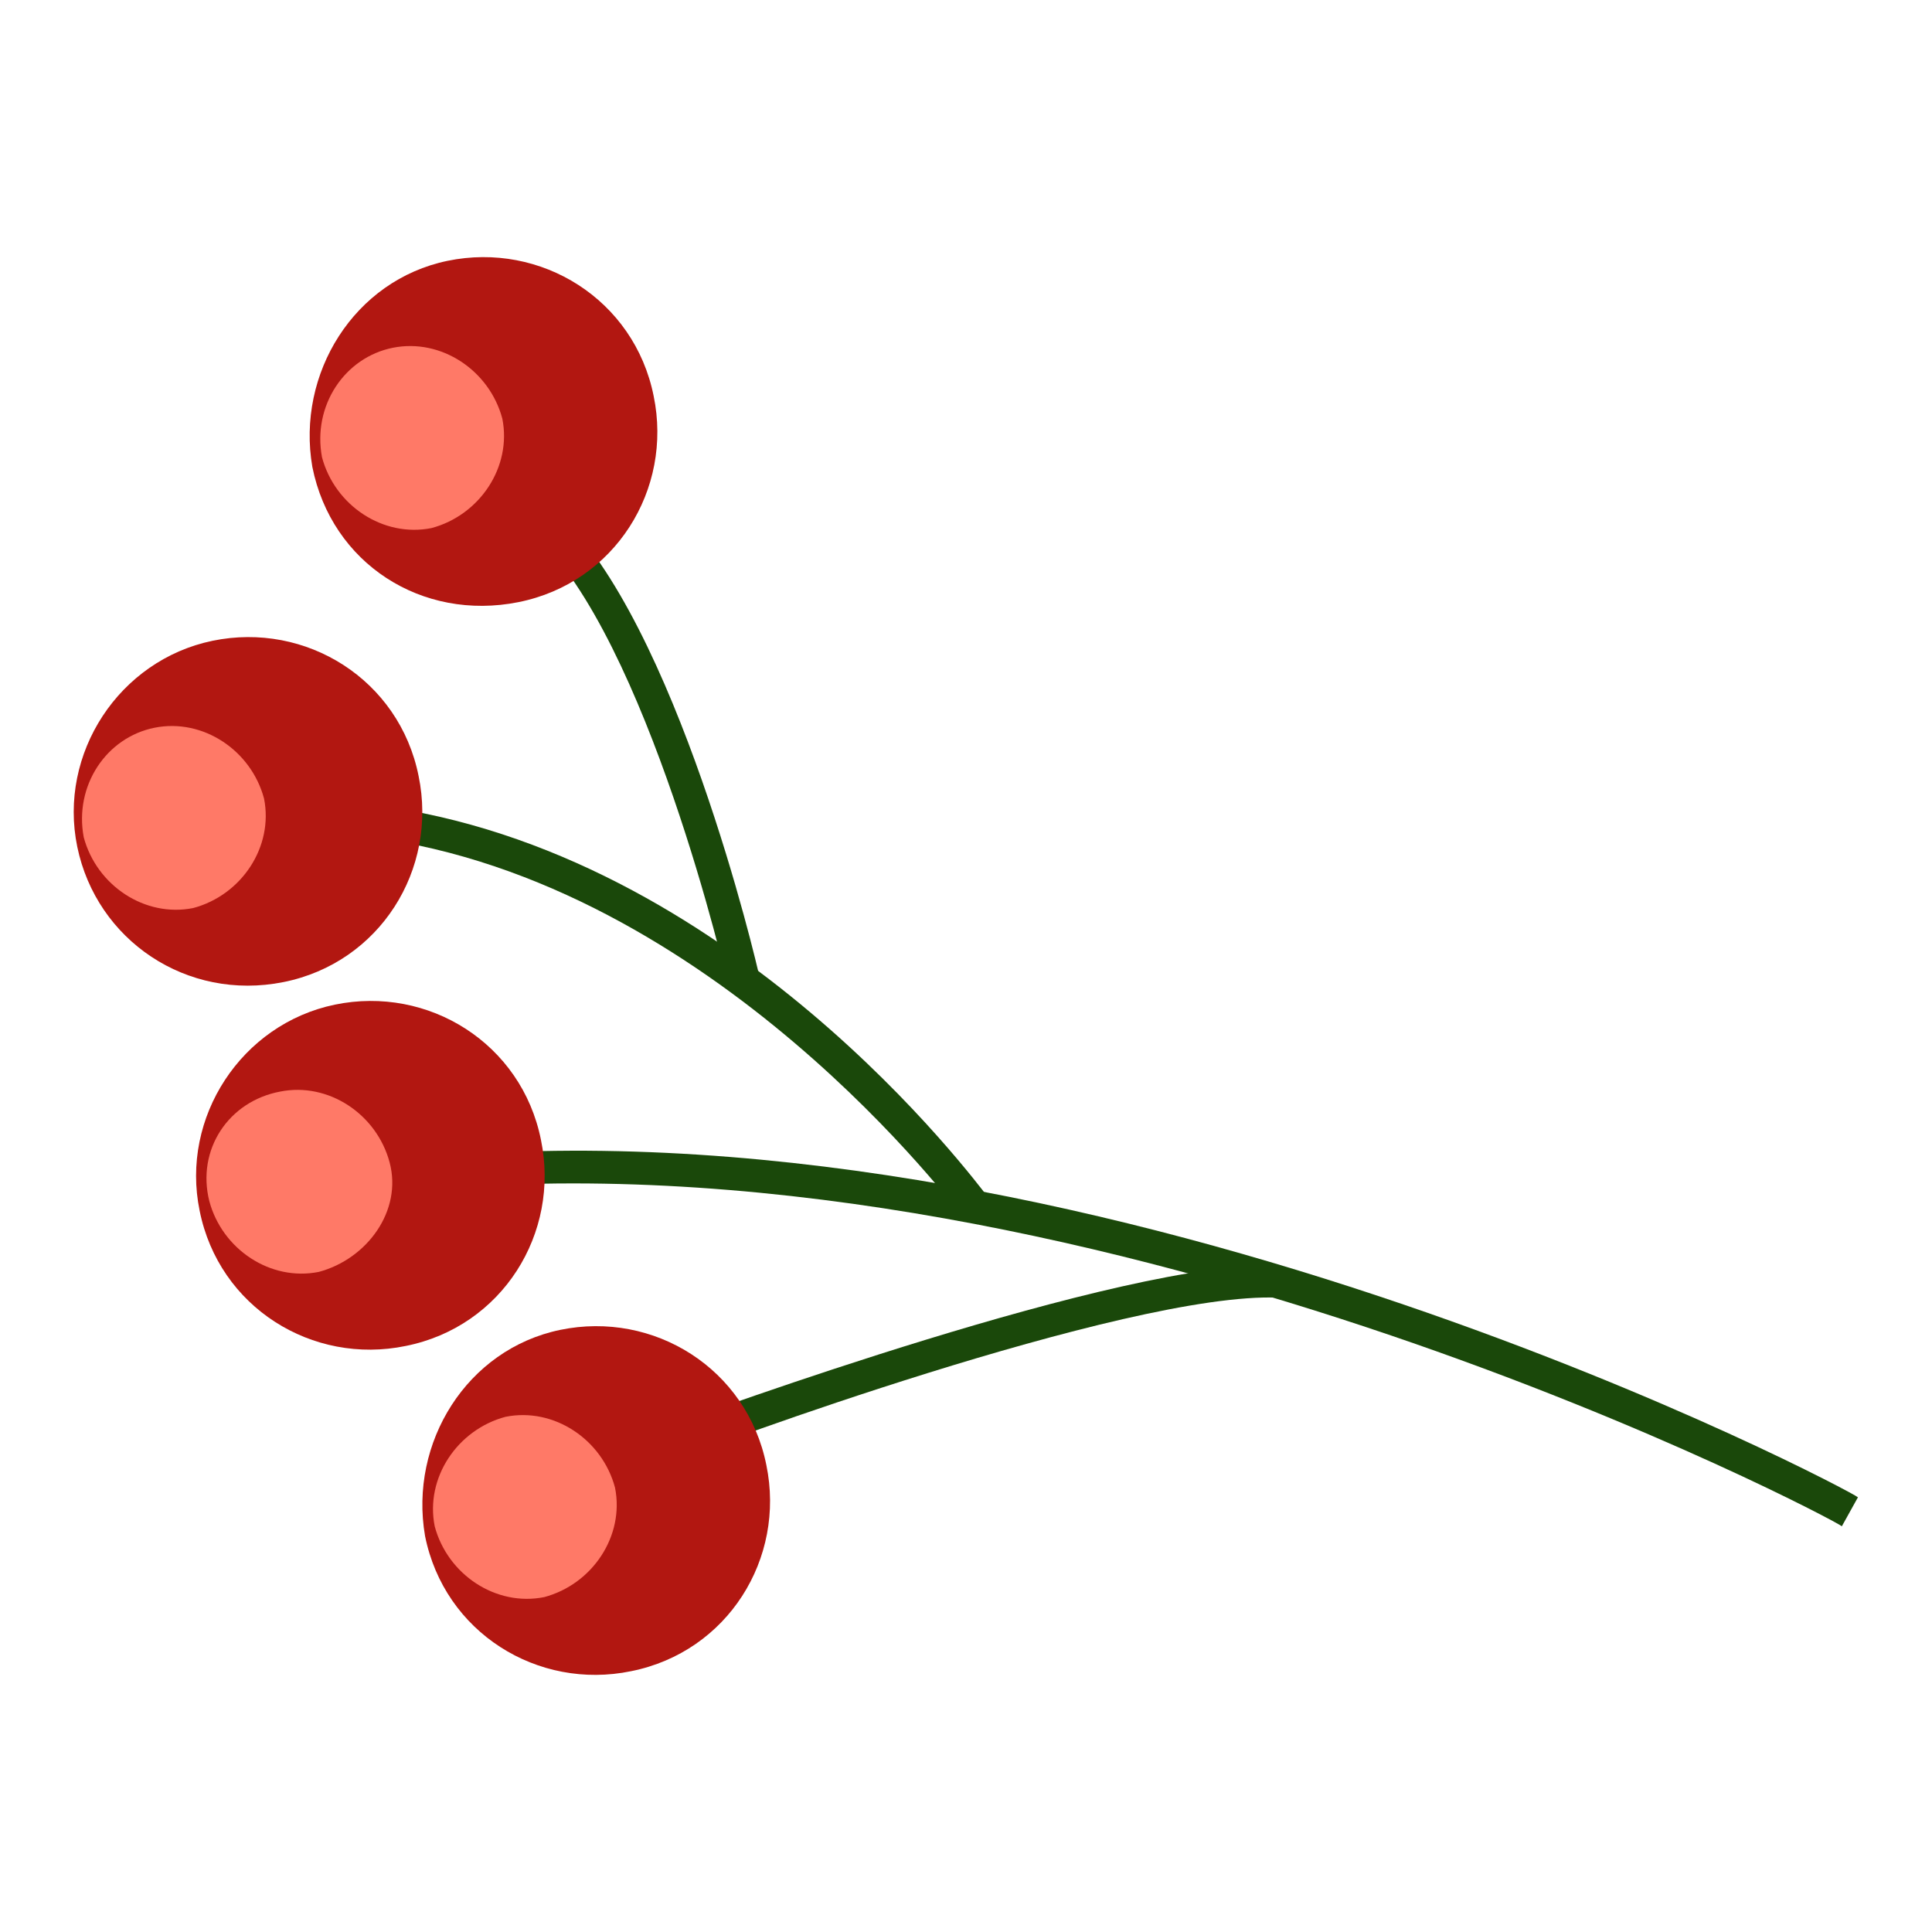 <?xml version="1.0" encoding="utf-8"?>
<!-- Generator: Adobe Illustrator 25.4.8, SVG Export Plug-In . SVG Version: 6.00 Build 0)  -->
<svg version="1.1" id="Layer_1" xmlns="http://www.w3.org/2000/svg" xmlns:xlink="http://www.w3.org/1999/xlink" x="0px" y="0px"
	 viewBox="0 0 60 60" style="enable-background:new 0 0 60 60;" xml:space="preserve">
<style type="text/css">
	.st0{fill:#1A480A;}
	.st1{fill:#B21711;}
	.st2{fill:#FF7967;}
</style>
<g>
	<path class="st0" d="M57.7,46.5l-0.5,0.9C57,47.2,34.5,35.3,13.9,36.9l-0.1-1C34.7,34.2,57.5,46.3,57.7,46.5z"/>
	<path class="st0" d="M39.7,39.3l0,1c-4.7-0.2-18.2,4.8-18.3,4.9l-0.4-1C21.6,44,34.9,39.1,39.7,39.3z"/>
	<path class="st0" d="M30.7,37.2l-0.8,0.6c-0.1-0.1-7.7-10.4-18.4-11.8l0.1-1C22.7,26.4,30.3,36.7,30.7,37.2z"/>
	<path class="st0" d="M23.6,30.4l-1,0.2c0-0.1-2.5-10.8-6-14l0.7-0.7C21,19.3,23.5,29.9,23.6,30.4z"/>
	<g>
		<path class="st1" d="M13.9,8.1c2.9-0.6,5.8,1.2,6.4,4.2c0.6,2.9-1.2,5.8-4.2,6.4s-5.8-1.2-6.4-4.2C9.2,11.6,11,8.7,13.9,8.1z"/>
		<path class="st2" d="M12.2,10.8c1.5-0.3,3,0.7,3.4,2.2c0.3,1.5-0.7,3-2.2,3.4c-1.5,0.3-3-0.7-3.4-2.2
			C9.7,12.6,10.7,11.1,12.2,10.8z"/>
	</g>
	<g>
		<path class="st1" d="M6.6,19.9c2.9-0.6,5.8,1.2,6.4,4.2c0.6,2.9-1.2,5.8-4.2,6.4S3,29.2,2.4,26.3C1.8,23.4,3.7,20.5,6.6,19.9z"/>
		<path class="st2" d="M4.8,22.6c1.5-0.3,3,0.7,3.4,2.2c0.3,1.5-0.7,3-2.2,3.4c-1.5,0.3-3-0.7-3.4-2.2C2.3,24.4,3.3,22.9,4.8,22.6z"
			/>
	</g>
	<g>
		<path class="st1" d="M10.4,31.2c2.9-0.6,5.8,1.2,6.4,4.2c0.6,2.9-1.2,5.8-4.2,6.4c-2.9,0.6-5.8-1.2-6.4-4.2
			C5.6,34.7,7.5,31.8,10.4,31.2z"/>
		<path class="st2" d="M8.7,33.9c1.5-0.3,3,0.7,3.4,2.2s-0.7,3-2.2,3.4c-1.5,0.3-3-0.7-3.4-2.2C6.1,35.7,7.1,34.2,8.7,33.9z"/>
	</g>
	<g>
		<path class="st1" d="M17.4,41.3c2.9-0.6,5.8,1.2,6.4,4.2c0.6,2.9-1.2,5.8-4.2,6.4c-2.9,0.6-5.8-1.2-6.4-4.2
			C12.7,44.8,14.5,41.9,17.4,41.3z"/>
		<path class="st2" d="M15.7,44c1.5-0.3,3,0.7,3.4,2.2c0.3,1.5-0.7,3-2.2,3.4c-1.5,0.3-3-0.7-3.4-2.2C13.2,45.9,14.2,44.4,15.7,44z"
			/>
	</g>
</g>
</svg>

